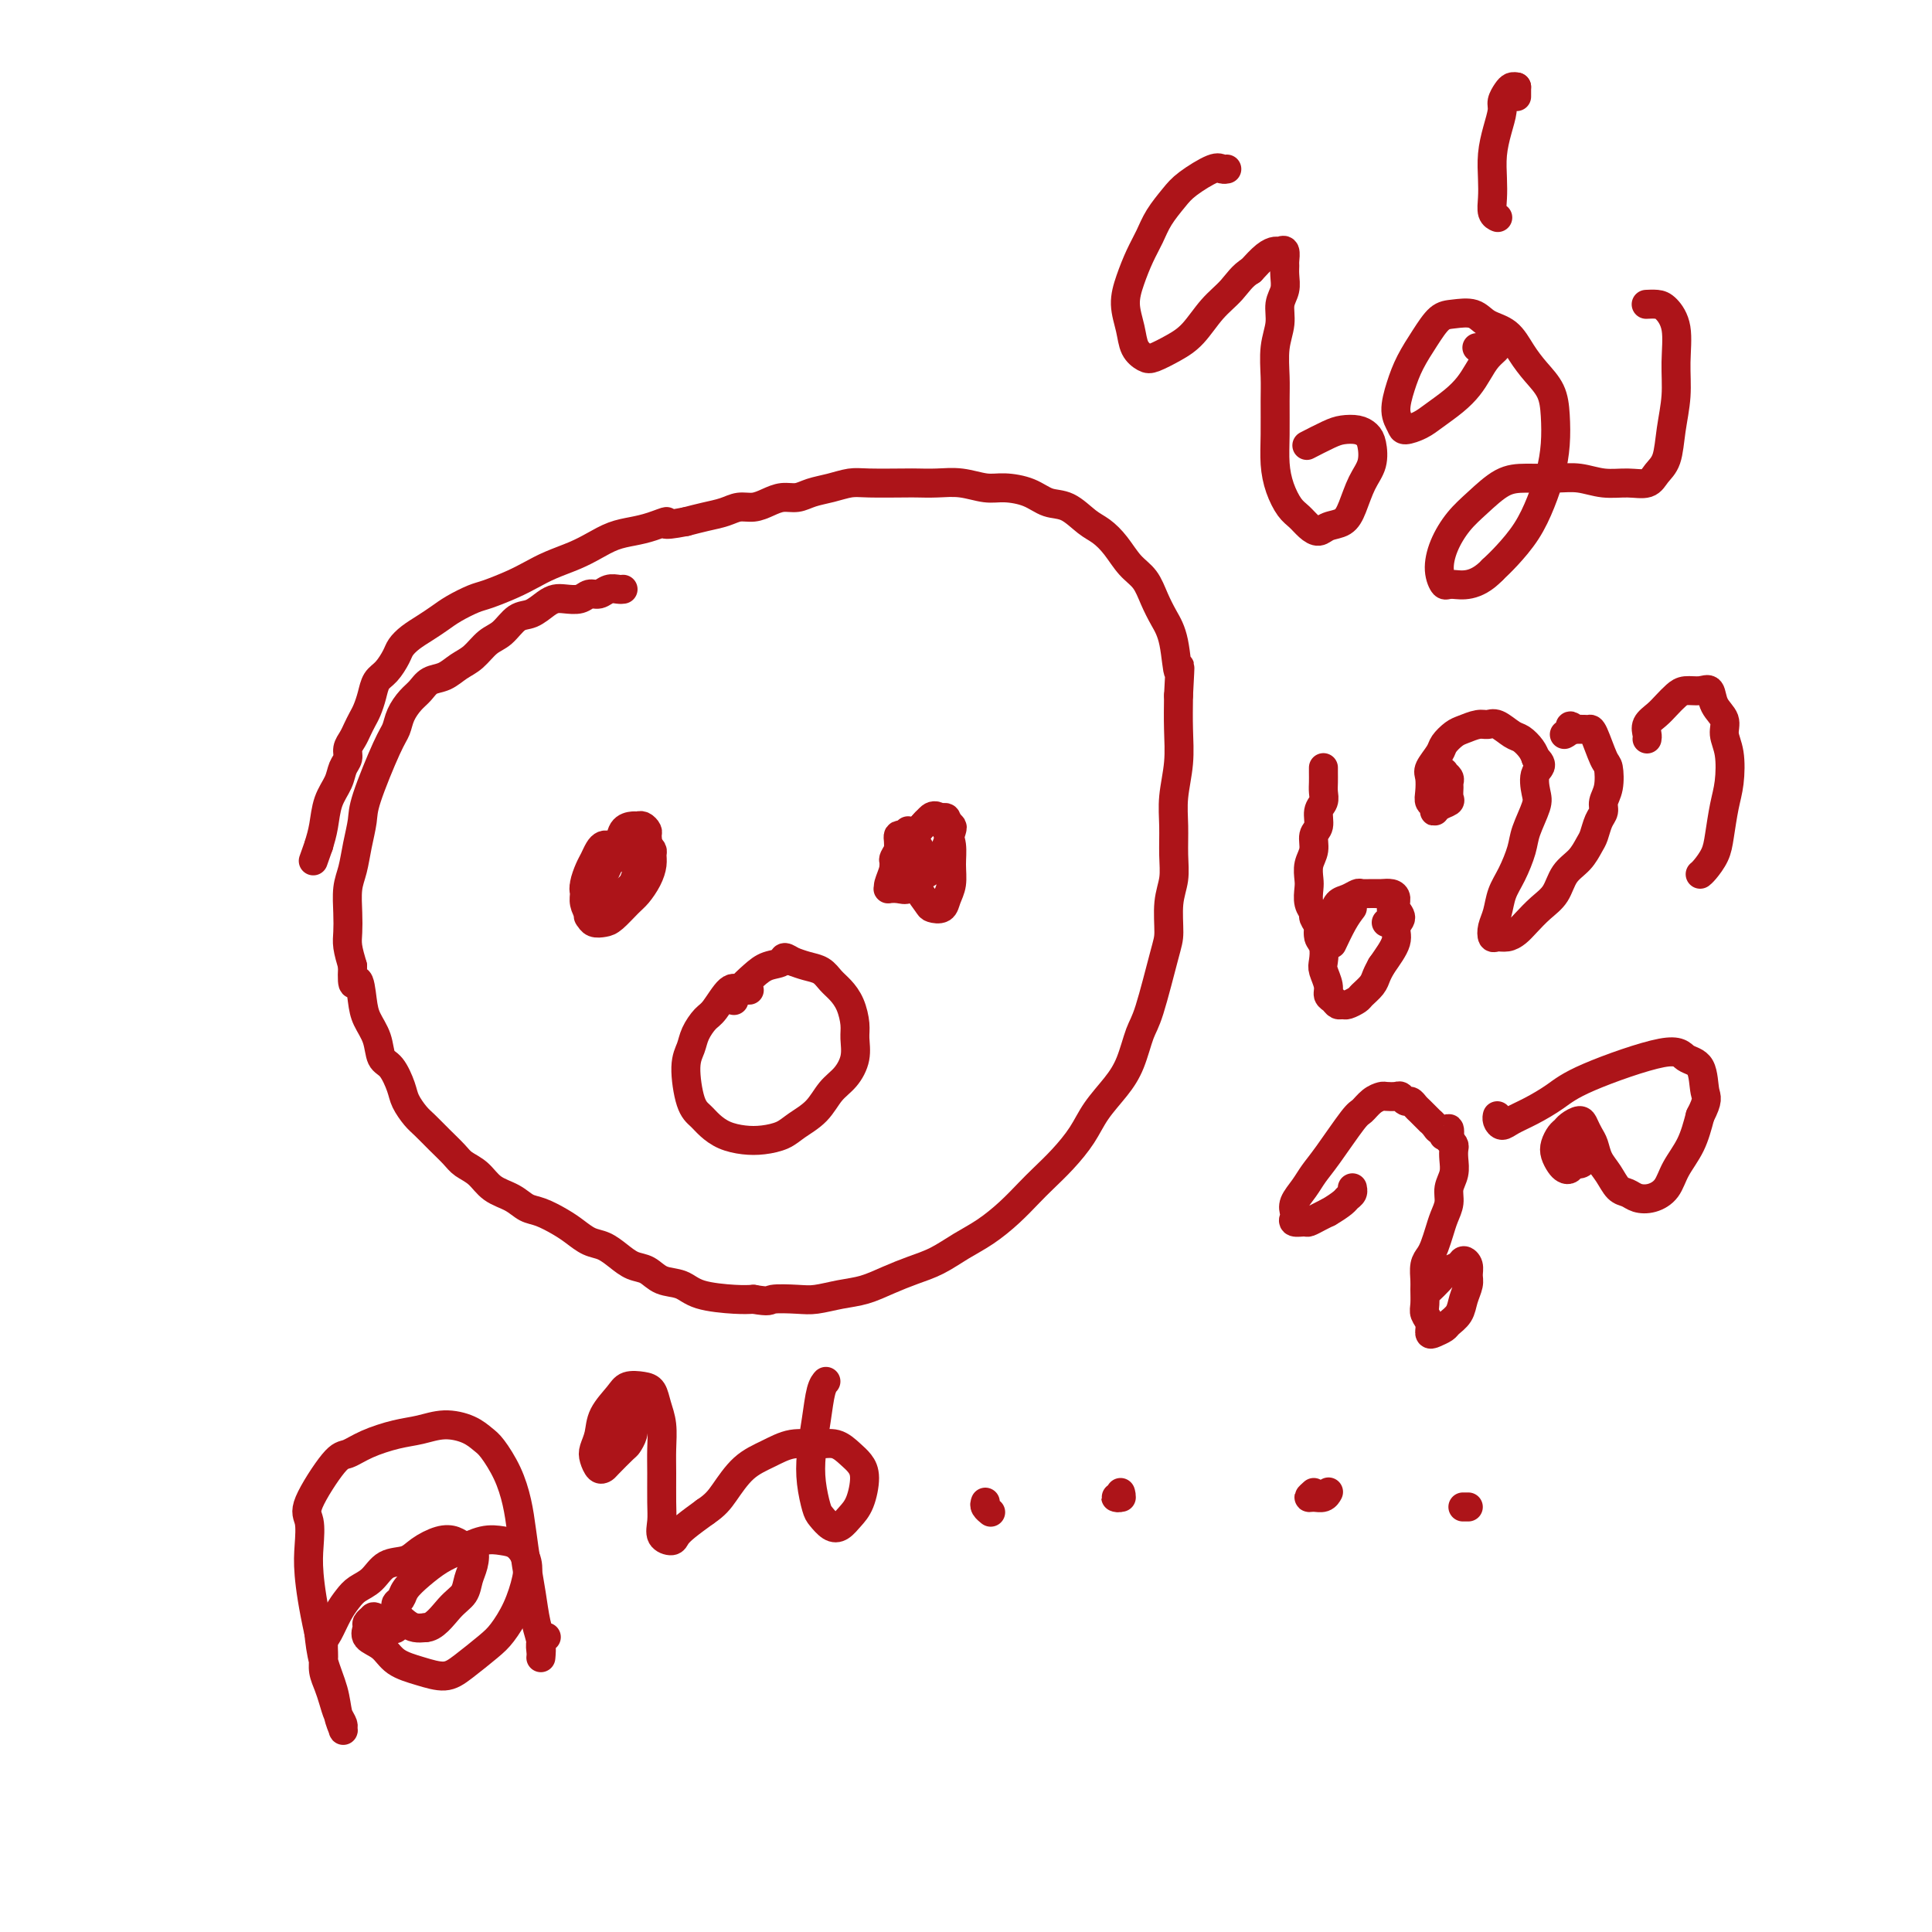<svg viewBox='0 0 400 400' version='1.1' xmlns='http://www.w3.org/2000/svg' xmlns:xlink='http://www.w3.org/1999/xlink'><g fill='none' stroke='#AD1419' stroke-width='6' stroke-linecap='round' stroke-linejoin='round'><path d='M129,122c-0.243,0.033 -0.487,0.065 -1,0c-0.513,-0.065 -1.296,-0.228 -2,0c-0.704,0.228 -1.329,0.845 -2,1c-0.671,0.155 -1.386,-0.153 -2,0c-0.614,0.153 -1.126,0.766 -2,1c-0.874,0.234 -2.110,0.088 -3,0c-0.890,-0.088 -1.435,-0.119 -2,0c-0.565,0.119 -1.151,0.387 -2,1c-0.849,0.613 -1.959,1.572 -3,2c-1.041,0.428 -2.011,0.327 -3,1c-0.989,0.673 -1.997,2.121 -3,3c-1.003,0.879 -2.002,1.190 -3,2c-0.998,0.810 -1.997,2.118 -3,3c-1.003,0.882 -2.012,1.338 -3,2c-0.988,0.662 -1.956,1.531 -3,2c-1.044,0.469 -2.163,0.538 -3,1c-0.837,0.462 -1.391,1.317 -2,2c-0.609,0.683 -1.274,1.194 -2,2c-0.726,0.806 -1.514,1.908 -2,3c-0.486,1.092 -0.669,2.174 -1,3c-0.331,0.826 -0.809,1.396 -2,4c-1.191,2.604 -3.093,7.241 -4,10c-0.907,2.759 -0.817,3.641 -1,5c-0.183,1.359 -0.637,3.196 -1,5c-0.363,1.804 -0.634,3.574 -1,5c-0.366,1.426 -0.827,2.509 -1,4c-0.173,1.491 -0.057,3.389 0,5c0.057,1.611 0.054,2.934 0,4c-0.054,1.066 -0.158,1.876 0,3c0.158,1.124 0.579,2.562 1,4'/><path d='M73,200c-0.290,5.903 0.485,3.161 1,3c0.515,-0.161 0.771,2.258 1,4c0.229,1.742 0.433,2.805 1,4c0.567,1.195 1.499,2.521 2,4c0.501,1.479 0.571,3.110 1,4c0.429,0.890 1.216,1.039 2,2c0.784,0.961 1.564,2.736 2,4c0.436,1.264 0.530,2.019 1,3c0.470,0.981 1.318,2.188 2,3c0.682,0.812 1.197,1.228 2,2c0.803,0.772 1.894,1.901 3,3c1.106,1.099 2.228,2.167 3,3c0.772,0.833 1.193,1.432 2,2c0.807,0.568 2.000,1.107 3,2c1.000,0.893 1.808,2.140 3,3c1.192,0.860 2.770,1.332 4,2c1.230,0.668 2.114,1.531 3,2c0.886,0.469 1.773,0.545 3,1c1.227,0.455 2.793,1.290 4,2c1.207,0.710 2.055,1.293 3,2c0.945,0.707 1.985,1.536 3,2c1.015,0.464 2.003,0.562 3,1c0.997,0.438 2.003,1.216 3,2c0.997,0.784 1.985,1.576 3,2c1.015,0.424 2.057,0.482 3,1c0.943,0.518 1.789,1.498 3,2c1.211,0.502 2.789,0.526 4,1c1.211,0.474 2.057,1.397 4,2c1.943,0.603 4.984,0.887 7,1c2.016,0.113 3.008,0.057 4,0'/><path d='M156,269c3.590,0.622 3.064,0.179 4,0c0.936,-0.179 3.334,-0.092 5,0c1.666,0.092 2.601,0.190 4,0c1.399,-0.190 3.262,-0.669 5,-1c1.738,-0.331 3.353,-0.515 5,-1c1.647,-0.485 3.328,-1.273 5,-2c1.672,-0.727 3.335,-1.394 5,-2c1.665,-0.606 3.331,-1.152 5,-2c1.669,-0.848 3.341,-1.997 5,-3c1.659,-1.003 3.304,-1.859 5,-3c1.696,-1.141 3.445,-2.565 5,-4c1.555,-1.435 2.918,-2.879 4,-4c1.082,-1.121 1.882,-1.920 3,-3c1.118,-1.080 2.554,-2.443 4,-4c1.446,-1.557 2.901,-3.309 4,-5c1.099,-1.691 1.840,-3.320 3,-5c1.160,-1.680 2.738,-3.413 4,-5c1.262,-1.587 2.209,-3.030 3,-5c0.791,-1.970 1.426,-4.466 2,-6c0.574,-1.534 1.086,-2.107 2,-5c0.914,-2.893 2.231,-8.106 3,-11c0.769,-2.894 0.991,-3.469 1,-5c0.009,-1.531 -0.195,-4.017 0,-6c0.195,-1.983 0.788,-3.463 1,-5c0.212,-1.537 0.043,-3.133 0,-5c-0.043,-1.867 0.041,-4.006 0,-6c-0.041,-1.994 -0.207,-3.844 0,-6c0.207,-2.156 0.786,-4.619 1,-7c0.214,-2.381 0.061,-4.680 0,-7c-0.061,-2.320 -0.031,-4.660 0,-7'/><path d='M244,144c0.499,-9.190 0.248,-5.165 0,-5c-0.248,0.165 -0.492,-3.529 -1,-6c-0.508,-2.471 -1.280,-3.718 -2,-5c-0.720,-1.282 -1.389,-2.598 -2,-4c-0.611,-1.402 -1.163,-2.888 -2,-4c-0.837,-1.112 -1.959,-1.850 -3,-3c-1.041,-1.150 -2.000,-2.713 -3,-4c-1.000,-1.287 -2.040,-2.299 -3,-3c-0.960,-0.701 -1.838,-1.092 -3,-2c-1.162,-0.908 -2.606,-2.333 -4,-3c-1.394,-0.667 -2.738,-0.575 -4,-1c-1.262,-0.425 -2.440,-1.368 -4,-2c-1.560,-0.632 -3.500,-0.954 -5,-1c-1.500,-0.046 -2.561,0.184 -4,0c-1.439,-0.184 -3.256,-0.781 -5,-1c-1.744,-0.219 -3.414,-0.059 -5,0c-1.586,0.059 -3.088,0.019 -4,0c-0.912,-0.019 -1.234,-0.016 -3,0c-1.766,0.016 -4.976,0.047 -7,0c-2.024,-0.047 -2.863,-0.171 -4,0c-1.137,0.171 -2.573,0.637 -4,1c-1.427,0.363 -2.847,0.623 -4,1c-1.153,0.377 -2.041,0.871 -3,1c-0.959,0.129 -1.988,-0.106 -3,0c-1.012,0.106 -2.006,0.553 -3,1c-0.994,0.447 -1.987,0.893 -3,1c-1.013,0.107 -2.045,-0.126 -3,0c-0.955,0.126 -1.834,0.611 -3,1c-1.166,0.389 -2.619,0.683 -4,1c-1.381,0.317 -2.691,0.659 -4,1'/><path d='M142,108c-6.035,1.191 -4.123,0.167 -4,0c0.123,-0.167 -1.543,0.521 -3,1c-1.457,0.479 -2.703,0.747 -4,1c-1.297,0.253 -2.643,0.491 -4,1c-1.357,0.509 -2.724,1.291 -4,2c-1.276,0.709 -2.460,1.346 -4,2c-1.540,0.654 -3.436,1.326 -5,2c-1.564,0.674 -2.796,1.349 -4,2c-1.204,0.651 -2.380,1.276 -4,2c-1.620,0.724 -3.683,1.545 -5,2c-1.317,0.455 -1.889,0.545 -3,1c-1.111,0.455 -2.760,1.277 -4,2c-1.240,0.723 -2.072,1.347 -3,2c-0.928,0.653 -1.953,1.334 -3,2c-1.047,0.666 -2.115,1.318 -3,2c-0.885,0.682 -1.585,1.393 -2,2c-0.415,0.607 -0.545,1.111 -1,2c-0.455,0.889 -1.235,2.163 -2,3c-0.765,0.837 -1.514,1.235 -2,2c-0.486,0.765 -0.707,1.896 -1,3c-0.293,1.104 -0.657,2.183 -1,3c-0.343,0.817 -0.665,1.374 -1,2c-0.335,0.626 -0.681,1.322 -1,2c-0.319,0.678 -0.609,1.339 -1,2c-0.391,0.661 -0.882,1.323 -1,2c-0.118,0.677 0.137,1.370 0,2c-0.137,0.630 -0.667,1.196 -1,2c-0.333,0.804 -0.471,1.844 -1,3c-0.529,1.156 -1.450,2.427 -2,4c-0.550,1.573 -0.729,3.450 -1,5c-0.271,1.550 -0.636,2.775 -1,4'/><path d='M66,175c-2.000,5.667 -1.000,2.833 0,0'/><path d='M128,175c-0.024,-0.000 -0.048,-0.001 0,0c0.048,0.001 0.168,0.002 0,0c-0.168,-0.002 -0.622,-0.008 -1,0c-0.378,0.008 -0.678,0.032 -1,0c-0.322,-0.032 -0.664,-0.118 -1,0c-0.336,0.118 -0.664,0.440 -1,1c-0.336,0.560 -0.679,1.357 -1,2c-0.321,0.643 -0.619,1.133 -1,2c-0.381,0.867 -0.845,2.112 -1,3c-0.155,0.888 0.000,1.419 0,2c-0.000,0.581 -0.156,1.210 0,2c0.156,0.790 0.622,1.740 1,2c0.378,0.260 0.667,-0.170 1,0c0.333,0.170 0.709,0.940 1,1c0.291,0.060 0.498,-0.591 1,-1c0.502,-0.409 1.300,-0.574 2,-1c0.700,-0.426 1.302,-1.111 2,-2c0.698,-0.889 1.493,-1.982 2,-3c0.507,-1.018 0.725,-1.960 1,-3c0.275,-1.040 0.607,-2.177 1,-3c0.393,-0.823 0.848,-1.331 1,-2c0.152,-0.669 0.000,-1.500 0,-2c-0.000,-0.500 0.151,-0.669 0,-1c-0.151,-0.331 -0.603,-0.825 -1,-1c-0.397,-0.175 -0.739,-0.033 -1,0c-0.261,0.033 -0.441,-0.045 -1,0c-0.559,0.045 -1.498,0.211 -2,1c-0.502,0.789 -0.568,2.201 -1,3c-0.432,0.799 -1.232,0.984 -2,2c-0.768,1.016 -1.505,2.862 -2,4c-0.495,1.138 -0.747,1.569 -1,2'/><path d='M123,183c-1.334,2.366 -0.169,2.280 0,3c0.169,0.720 -0.657,2.244 -1,3c-0.343,0.756 -0.201,0.743 0,1c0.201,0.257 0.462,0.786 1,1c0.538,0.214 1.352,0.115 2,0c0.648,-0.115 1.130,-0.247 2,-1c0.870,-0.753 2.128,-2.128 3,-3c0.872,-0.872 1.359,-1.242 2,-2c0.641,-0.758 1.437,-1.905 2,-3c0.563,-1.095 0.894,-2.139 1,-3c0.106,-0.861 -0.011,-1.539 0,-2c0.011,-0.461 0.151,-0.705 0,-1c-0.151,-0.295 -0.593,-0.641 -1,-1c-0.407,-0.359 -0.780,-0.731 -1,-1c-0.220,-0.269 -0.286,-0.434 -1,0c-0.714,0.434 -2.075,1.468 -3,2c-0.925,0.532 -1.414,0.563 -2,1c-0.586,0.437 -1.268,1.279 -2,2c-0.732,0.721 -1.515,1.320 -2,2c-0.485,0.680 -0.673,1.440 -1,2c-0.327,0.560 -0.793,0.920 -1,1c-0.207,0.080 -0.155,-0.121 0,0c0.155,0.121 0.413,0.565 1,1c0.587,0.435 1.504,0.860 2,1c0.496,0.140 0.571,-0.007 1,0c0.429,0.007 1.211,0.168 2,0c0.789,-0.168 1.584,-0.664 2,-1c0.416,-0.336 0.452,-0.513 1,-1c0.548,-0.487 1.609,-1.285 2,-2c0.391,-0.715 0.112,-1.347 0,-2c-0.112,-0.653 -0.056,-1.326 0,-2'/><path d='M132,178c0.886,-1.468 0.602,-1.138 0,-1c-0.602,0.138 -1.523,0.082 -2,0c-0.477,-0.082 -0.509,-0.192 -1,0c-0.491,0.192 -1.441,0.684 -2,1c-0.559,0.316 -0.728,0.455 -1,1c-0.272,0.545 -0.647,1.495 -1,2c-0.353,0.505 -0.683,0.566 -1,1c-0.317,0.434 -0.621,1.240 -1,2c-0.379,0.760 -0.833,1.474 -1,2c-0.167,0.526 -0.048,0.865 0,1c0.048,0.135 0.024,0.068 0,0'/><path d='M188,172c0.000,0.000 0.000,0.000 0,0c0.000,0.000 0.000,0.000 0,0c0.000,0.000 0.000,0.000 0,0'/><path d='M187,173c-0.087,0.578 -0.174,1.156 0,2c0.174,0.844 0.609,1.953 1,3c0.391,1.047 0.739,2.033 1,3c0.261,0.967 0.437,1.914 1,3c0.563,1.086 1.514,2.311 2,3c0.486,0.689 0.508,0.842 1,1c0.492,0.158 1.453,0.321 2,0c0.547,-0.321 0.679,-1.125 1,-2c0.321,-0.875 0.829,-1.821 1,-3c0.171,-1.179 0.004,-2.593 0,-4c-0.004,-1.407 0.153,-2.808 0,-4c-0.153,-1.192 -0.618,-2.174 -1,-3c-0.382,-0.826 -0.681,-1.497 -1,-2c-0.319,-0.503 -0.659,-0.838 -1,-1c-0.341,-0.162 -0.684,-0.152 -1,0c-0.316,0.152 -0.606,0.447 -2,2c-1.394,1.553 -3.892,4.364 -5,6c-1.108,1.636 -0.827,2.098 -1,3c-0.173,0.902 -0.800,2.243 -1,3c-0.200,0.757 0.028,0.929 0,1c-0.028,0.071 -0.313,0.042 0,0c0.313,-0.042 1.225,-0.098 2,0c0.775,0.098 1.412,0.351 2,0c0.588,-0.351 1.128,-1.306 2,-2c0.872,-0.694 2.077,-1.128 3,-2c0.923,-0.872 1.565,-2.184 2,-3c0.435,-0.816 0.663,-1.136 1,-2c0.337,-0.864 0.783,-2.271 1,-3c0.217,-0.729 0.205,-0.780 0,-1c-0.205,-0.220 -0.602,-0.610 -1,-1'/><path d='M196,170c0.112,-1.521 -1.107,-0.325 -2,0c-0.893,0.325 -1.459,-0.221 -2,0c-0.541,0.221 -1.056,1.211 -2,2c-0.944,0.789 -2.317,1.378 -3,2c-0.683,0.622 -0.678,1.277 -1,2c-0.322,0.723 -0.973,1.514 -1,2c-0.027,0.486 0.570,0.667 1,1c0.430,0.333 0.693,0.819 1,1c0.307,0.181 0.657,0.057 1,0c0.343,-0.057 0.677,-0.046 1,0c0.323,0.046 0.635,0.129 1,0c0.365,-0.129 0.785,-0.469 1,-1c0.215,-0.531 0.226,-1.253 0,-2c-0.226,-0.747 -0.687,-1.518 -1,-2c-0.313,-0.482 -0.476,-0.673 -1,-1c-0.524,-0.327 -1.409,-0.790 -2,-1c-0.591,-0.210 -0.887,-0.169 -1,0c-0.113,0.169 -0.042,0.465 0,1c0.042,0.535 0.053,1.310 0,2c-0.053,0.690 -0.172,1.295 0,2c0.172,0.705 0.635,1.509 1,2c0.365,0.491 0.634,0.667 1,1c0.366,0.333 0.830,0.821 1,1c0.170,0.179 0.046,0.048 0,0c-0.046,-0.048 -0.013,-0.014 0,0c0.013,0.014 0.007,0.007 0,0'/><path d='M155,205c0.119,-0.002 0.237,-0.004 0,0c-0.237,0.004 -0.830,0.015 -1,0c-0.170,-0.015 0.082,-0.055 0,0c-0.082,0.055 -0.498,0.206 -1,0c-0.502,-0.206 -1.090,-0.768 -2,0c-0.910,0.768 -2.143,2.866 -3,4c-0.857,1.134 -1.338,1.305 -2,2c-0.662,0.695 -1.506,1.915 -2,3c-0.494,1.085 -0.639,2.034 -1,3c-0.361,0.966 -0.940,1.950 -1,4c-0.060,2.050 0.399,5.166 1,7c0.601,1.834 1.346,2.387 2,3c0.654,0.613 1.218,1.286 2,2c0.782,0.714 1.783,1.468 3,2c1.217,0.532 2.650,0.842 4,1c1.350,0.158 2.615,0.163 4,0c1.385,-0.163 2.888,-0.493 4,-1c1.112,-0.507 1.833,-1.191 3,-2c1.167,-0.809 2.782,-1.743 4,-3c1.218,-1.257 2.040,-2.839 3,-4c0.960,-1.161 2.059,-1.903 3,-3c0.941,-1.097 1.724,-2.549 2,-4c0.276,-1.451 0.043,-2.902 0,-4c-0.043,-1.098 0.102,-1.842 0,-3c-0.102,-1.158 -0.453,-2.730 -1,-4c-0.547,-1.270 -1.290,-2.238 -2,-3c-0.710,-0.762 -1.386,-1.318 -2,-2c-0.614,-0.682 -1.165,-1.491 -2,-2c-0.835,-0.509 -1.953,-0.717 -3,-1c-1.047,-0.283 -2.024,-0.642 -3,-1'/><path d='M164,199c-2.164,-1.431 -1.575,-0.509 -2,0c-0.425,0.509 -1.865,0.606 -3,1c-1.135,0.394 -1.964,1.085 -3,2c-1.036,0.915 -2.279,2.054 -3,3c-0.721,0.946 -0.920,1.699 -1,2c-0.080,0.301 -0.040,0.151 0,0'/><path d='M271,92c-0.383,0.198 -0.765,0.395 0,0c0.765,-0.395 2.678,-1.384 4,-2c1.322,-0.616 2.055,-0.861 3,-1c0.945,-0.139 2.104,-0.174 3,0c0.896,0.174 1.530,0.556 2,1c0.470,0.444 0.776,0.949 1,2c0.224,1.051 0.366,2.648 0,4c-0.366,1.352 -1.239,2.458 -2,4c-0.761,1.542 -1.411,3.522 -2,5c-0.589,1.478 -1.116,2.456 -2,3c-0.884,0.544 -2.123,0.653 -3,1c-0.877,0.347 -1.390,0.933 -2,1c-0.610,0.067 -1.316,-0.385 -2,-1c-0.684,-0.615 -1.346,-1.393 -2,-2c-0.654,-0.607 -1.300,-1.043 -2,-2c-0.700,-0.957 -1.455,-2.435 -2,-4c-0.545,-1.565 -0.879,-3.219 -1,-5c-0.121,-1.781 -0.028,-3.690 0,-6c0.028,-2.310 -0.007,-5.020 0,-7c0.007,-1.980 0.058,-3.229 0,-5c-0.058,-1.771 -0.226,-4.063 0,-6c0.226,-1.937 0.845,-3.517 1,-5c0.155,-1.483 -0.155,-2.868 0,-4c0.155,-1.132 0.774,-2.010 1,-3c0.226,-0.990 0.057,-2.094 0,-3c-0.057,-0.906 -0.004,-1.616 0,-2c0.004,-0.384 -0.043,-0.441 0,-1c0.043,-0.559 0.174,-1.619 0,-2c-0.174,-0.381 -0.655,-0.081 -1,0c-0.345,0.081 -0.554,-0.055 -1,0c-0.446,0.055 -1.127,0.301 -2,1c-0.873,0.699 -1.936,1.849 -3,3'/><path d='M259,56c-1.798,1.043 -2.793,2.651 -4,4c-1.207,1.349 -2.627,2.440 -4,4c-1.373,1.560 -2.700,3.590 -4,5c-1.300,1.410 -2.571,2.199 -4,3c-1.429,0.801 -3.014,1.615 -4,2c-0.986,0.385 -1.372,0.341 -2,0c-0.628,-0.341 -1.497,-0.979 -2,-2c-0.503,-1.021 -0.640,-2.425 -1,-4c-0.360,-1.575 -0.943,-3.320 -1,-5c-0.057,-1.680 0.411,-3.297 1,-5c0.589,-1.703 1.299,-3.494 2,-5c0.701,-1.506 1.392,-2.726 2,-4c0.608,-1.274 1.132,-2.600 2,-4c0.868,-1.400 2.079,-2.872 3,-4c0.921,-1.128 1.554,-1.910 3,-3c1.446,-1.090 3.707,-2.488 5,-3c1.293,-0.512 1.617,-0.138 2,0c0.383,0.138 0.824,0.039 1,0c0.176,-0.039 0.088,-0.020 0,0'/><path d='M306,72c-0.203,-0.029 -0.407,-0.058 0,0c0.407,0.058 1.424,0.203 2,0c0.576,-0.203 0.712,-0.753 1,-1c0.288,-0.247 0.727,-0.190 1,0c0.273,0.190 0.381,0.515 0,1c-0.381,0.485 -1.249,1.131 -2,2c-0.751,0.869 -1.383,1.962 -2,3c-0.617,1.038 -1.220,2.019 -2,3c-0.780,0.981 -1.739,1.960 -3,3c-1.261,1.040 -2.826,2.142 -4,3c-1.174,0.858 -1.958,1.473 -3,2c-1.042,0.527 -2.341,0.967 -3,1c-0.659,0.033 -0.679,-0.342 -1,-1c-0.321,-0.658 -0.942,-1.598 -1,-3c-0.058,-1.402 0.447,-3.265 1,-5c0.553,-1.735 1.152,-3.342 2,-5c0.848,-1.658 1.944,-3.366 3,-5c1.056,-1.634 2.071,-3.194 3,-4c0.929,-0.806 1.771,-0.859 3,-1c1.229,-0.141 2.846,-0.369 4,0c1.154,0.369 1.847,1.336 3,2c1.153,0.664 2.768,1.025 4,2c1.232,0.975 2.082,2.562 3,4c0.918,1.438 1.904,2.725 3,4c1.096,1.275 2.302,2.538 3,4c0.698,1.462 0.887,3.124 1,5c0.113,1.876 0.151,3.965 0,6c-0.151,2.035 -0.491,4.015 -1,6c-0.509,1.985 -1.188,3.975 -2,6c-0.812,2.025 -1.757,4.084 -3,6c-1.243,1.916 -2.784,3.690 -4,5c-1.216,1.310 -2.108,2.155 -3,3'/><path d='M309,118c-3.565,3.742 -6.478,3.096 -8,3c-1.522,-0.096 -1.655,0.359 -2,0c-0.345,-0.359 -0.904,-1.532 -1,-3c-0.096,-1.468 0.272,-3.231 1,-5c0.728,-1.769 1.818,-3.546 3,-5c1.182,-1.454 2.457,-2.587 4,-4c1.543,-1.413 3.353,-3.107 5,-4c1.647,-0.893 3.132,-0.986 5,-1c1.868,-0.014 4.118,0.050 6,0c1.882,-0.050 3.396,-0.215 5,0c1.604,0.215 3.298,0.811 5,1c1.702,0.189 3.411,-0.029 5,0c1.589,0.029 3.057,0.306 4,0c0.943,-0.306 1.363,-1.195 2,-2c0.637,-0.805 1.493,-1.527 2,-3c0.507,-1.473 0.666,-3.697 1,-6c0.334,-2.303 0.844,-4.684 1,-7c0.156,-2.316 -0.043,-4.568 0,-7c0.043,-2.432 0.326,-5.044 0,-7c-0.326,-1.956 -1.263,-3.256 -2,-4c-0.737,-0.744 -1.275,-0.931 -2,-1c-0.725,-0.069 -1.636,-0.020 -2,0c-0.364,0.020 -0.182,0.010 0,0'/><path d='M314,20c0.000,-0.452 0.000,-0.905 0,-1c0.000,-0.095 0.000,0.167 0,0c0.000,-0.167 0.000,-0.762 0,-1c0.000,-0.238 0.000,-0.119 0,0'/><path d='M314,18c-0.341,-0.062 -0.683,-0.125 -1,0c-0.317,0.125 -0.611,0.437 -1,1c-0.389,0.563 -0.875,1.378 -1,2c-0.125,0.622 0.110,1.051 0,2c-0.110,0.949 -0.566,2.419 -1,4c-0.434,1.581 -0.844,3.275 -1,5c-0.156,1.725 -0.056,3.481 0,5c0.056,1.519 0.067,2.799 0,4c-0.067,1.201 -0.214,2.322 0,3c0.214,0.678 0.788,0.913 1,1c0.212,0.087 0.060,0.025 0,0c-0.060,-0.025 -0.030,-0.012 0,0'/><path d='M287,191c0.422,-0.089 0.844,-0.178 1,-1c0.156,-0.822 0.044,-2.378 0,-3c-0.044,-0.622 -0.022,-0.311 0,0'/><path d='M280,188c-0.622,0.822 -1.244,1.644 -2,3c-0.756,1.356 -1.644,3.244 -2,4c-0.356,0.756 -0.178,0.378 0,0'/><path d='M274,159c0.001,-0.065 0.001,-0.130 0,0c-0.001,0.130 -0.004,0.457 0,1c0.004,0.543 0.016,1.304 0,2c-0.016,0.696 -0.061,1.326 0,2c0.061,0.674 0.228,1.391 0,2c-0.228,0.609 -0.849,1.110 -1,2c-0.151,0.890 0.170,2.168 0,3c-0.170,0.832 -0.830,1.219 -1,2c-0.170,0.781 0.149,1.956 0,3c-0.149,1.044 -0.768,1.957 -1,3c-0.232,1.043 -0.077,2.215 0,3c0.077,0.785 0.077,1.183 0,2c-0.077,0.817 -0.232,2.053 0,3c0.232,0.947 0.850,1.603 1,2c0.150,0.397 -0.170,0.533 0,1c0.170,0.467 0.829,1.265 1,2c0.171,0.735 -0.146,1.408 0,2c0.146,0.592 0.756,1.104 1,2c0.244,0.896 0.121,2.176 0,3c-0.121,0.824 -0.240,1.191 0,2c0.240,0.809 0.838,2.059 1,3c0.162,0.941 -0.112,1.574 0,2c0.112,0.426 0.612,0.647 1,1c0.388,0.353 0.666,0.839 1,1c0.334,0.161 0.723,-0.001 1,0c0.277,0.001 0.441,0.166 1,0c0.559,-0.166 1.512,-0.663 2,-1c0.488,-0.337 0.512,-0.513 1,-1c0.488,-0.487 1.439,-1.285 2,-2c0.561,-0.715 0.732,-1.347 1,-2c0.268,-0.653 0.634,-1.326 1,-2'/><path d='M286,200c1.319,-1.904 2.617,-3.666 3,-5c0.383,-1.334 -0.148,-2.242 0,-3c0.148,-0.758 0.976,-1.366 1,-2c0.024,-0.634 -0.756,-1.294 -1,-2c-0.244,-0.706 0.047,-1.457 0,-2c-0.047,-0.543 -0.431,-0.878 -1,-1c-0.569,-0.122 -1.321,-0.029 -2,0c-0.679,0.029 -1.285,-0.004 -2,0c-0.715,0.004 -1.539,0.047 -2,0c-0.461,-0.047 -0.557,-0.182 -1,0c-0.443,0.182 -1.232,0.682 -2,1c-0.768,0.318 -1.516,0.453 -2,1c-0.484,0.547 -0.704,1.506 -1,2c-0.296,0.494 -0.668,0.525 -1,1c-0.332,0.475 -0.625,1.395 -1,2c-0.375,0.605 -0.832,0.894 -1,1c-0.168,0.106 -0.045,0.029 0,0c0.045,-0.029 0.013,-0.008 0,0c-0.013,0.008 -0.006,0.004 0,0'/><path d='M298,164c0.115,-0.014 0.230,-0.027 0,0c-0.230,0.027 -0.804,0.095 -1,0c-0.196,-0.095 -0.015,-0.352 0,-1c0.015,-0.648 -0.136,-1.687 0,-2c0.136,-0.313 0.558,0.102 1,0c0.442,-0.102 0.903,-0.719 1,-1c0.097,-0.281 -0.171,-0.226 0,0c0.171,0.226 0.780,0.624 1,1c0.220,0.376 0.053,0.730 0,1c-0.053,0.270 0.010,0.455 0,1c-0.010,0.545 -0.093,1.449 0,2c0.093,0.551 0.361,0.748 0,1c-0.361,0.252 -1.351,0.560 -2,1c-0.649,0.440 -0.958,1.012 -1,1c-0.042,-0.012 0.183,-0.607 0,-1c-0.183,-0.393 -0.774,-0.584 -1,-1c-0.226,-0.416 -0.087,-1.056 0,-2c0.087,-0.944 0.120,-2.193 0,-3c-0.120,-0.807 -0.395,-1.171 0,-2c0.395,-0.829 1.460,-2.121 2,-3c0.540,-0.879 0.553,-1.345 1,-2c0.447,-0.655 1.326,-1.498 2,-2c0.674,-0.502 1.143,-0.664 2,-1c0.857,-0.336 2.102,-0.848 3,-1c0.898,-0.152 1.449,0.056 2,0c0.551,-0.056 1.104,-0.377 2,0c0.896,0.377 2.137,1.452 3,2c0.863,0.548 1.348,0.571 2,1c0.652,0.429 1.472,1.266 2,2c0.528,0.734 0.764,1.367 1,2'/><path d='M318,157c1.864,1.550 0.525,1.925 0,3c-0.525,1.075 -0.238,2.850 0,4c0.238,1.150 0.425,1.675 0,3c-0.425,1.325 -1.462,3.450 -2,5c-0.538,1.550 -0.579,2.526 -1,4c-0.421,1.474 -1.224,3.446 -2,5c-0.776,1.554 -1.526,2.689 -2,4c-0.474,1.311 -0.671,2.797 -1,4c-0.329,1.203 -0.790,2.124 -1,3c-0.210,0.876 -0.170,1.708 0,2c0.170,0.292 0.471,0.045 1,0c0.529,-0.045 1.286,0.113 2,0c0.714,-0.113 1.383,-0.498 2,-1c0.617,-0.502 1.180,-1.120 2,-2c0.820,-0.880 1.897,-2.021 3,-3c1.103,-0.979 2.232,-1.794 3,-3c0.768,-1.206 1.175,-2.802 2,-4c0.825,-1.198 2.067,-1.998 3,-3c0.933,-1.002 1.555,-2.207 2,-3c0.445,-0.793 0.711,-1.172 1,-2c0.289,-0.828 0.600,-2.103 1,-3c0.400,-0.897 0.890,-1.416 1,-2c0.110,-0.584 -0.159,-1.232 0,-2c0.159,-0.768 0.747,-1.656 1,-3c0.253,-1.344 0.171,-3.145 0,-4c-0.171,-0.855 -0.430,-0.765 -1,-2c-0.570,-1.235 -1.452,-3.795 -2,-5c-0.548,-1.205 -0.763,-1.055 -1,-1c-0.237,0.055 -0.496,0.016 -1,0c-0.504,-0.016 -1.252,-0.008 -2,0'/><path d='M326,151c-1.250,-1.298 -0.875,-0.542 -1,0c-0.125,0.542 -0.750,0.869 -1,1c-0.250,0.131 -0.125,0.065 0,0'/><path d='M341,153c0.048,-0.244 0.096,-0.489 0,-1c-0.096,-0.511 -0.336,-1.290 0,-2c0.336,-0.710 1.248,-1.353 2,-2c0.752,-0.647 1.343,-1.300 2,-2c0.657,-0.700 1.379,-1.447 2,-2c0.621,-0.553 1.141,-0.914 2,-1c0.859,-0.086 2.057,0.101 3,0c0.943,-0.101 1.629,-0.490 2,0c0.371,0.490 0.426,1.859 1,3c0.574,1.141 1.668,2.053 2,3c0.332,0.947 -0.096,1.930 0,3c0.096,1.070 0.717,2.229 1,4c0.283,1.771 0.227,4.155 0,6c-0.227,1.845 -0.625,3.149 -1,5c-0.375,1.851 -0.728,4.247 -1,6c-0.272,1.753 -0.465,2.862 -1,4c-0.535,1.138 -1.413,2.307 -2,3c-0.587,0.693 -0.882,0.912 -1,1c-0.118,0.088 -0.059,0.044 0,0'/><path d='M296,267c-0.180,0.171 -0.361,0.343 0,0c0.361,-0.343 1.263,-1.200 2,-2c0.737,-0.800 1.307,-1.543 2,-2c0.693,-0.457 1.507,-0.629 2,-1c0.493,-0.371 0.665,-0.942 1,-1c0.335,-0.058 0.834,0.397 1,1c0.166,0.603 -0.001,1.356 0,2c0.001,0.644 0.170,1.181 0,2c-0.170,0.819 -0.679,1.922 -1,3c-0.321,1.078 -0.454,2.133 -1,3c-0.546,0.867 -1.504,1.547 -2,2c-0.496,0.453 -0.529,0.679 -1,1c-0.471,0.321 -1.380,0.736 -2,1c-0.620,0.264 -0.951,0.376 -1,0c-0.049,-0.376 0.183,-1.240 0,-2c-0.183,-0.760 -0.782,-1.415 -1,-2c-0.218,-0.585 -0.055,-1.102 0,-2c0.055,-0.898 0.004,-2.179 0,-3c-0.004,-0.821 0.041,-1.181 0,-2c-0.041,-0.819 -0.166,-2.095 0,-3c0.166,-0.905 0.623,-1.439 1,-2c0.377,-0.561 0.674,-1.150 1,-2c0.326,-0.850 0.679,-1.960 1,-3c0.321,-1.040 0.608,-2.011 1,-3c0.392,-0.989 0.890,-1.995 1,-3c0.110,-1.005 -0.166,-2.010 0,-3c0.166,-0.990 0.774,-1.967 1,-3c0.226,-1.033 0.071,-2.122 0,-3c-0.071,-0.878 -0.058,-1.544 0,-2c0.058,-0.456 0.159,-0.702 0,-1c-0.159,-0.298 -0.580,-0.649 -1,-1'/><path d='M300,236c0.534,-4.185 -0.632,-1.647 -1,-1c-0.368,0.647 0.060,-0.596 0,-1c-0.060,-0.404 -0.609,0.031 -1,0c-0.391,-0.031 -0.626,-0.529 -1,-1c-0.374,-0.471 -0.888,-0.914 -1,-1c-0.112,-0.086 0.177,0.184 0,0c-0.177,-0.184 -0.821,-0.824 -1,-1c-0.179,-0.176 0.107,0.112 0,0c-0.107,-0.112 -0.606,-0.622 -1,-1c-0.394,-0.378 -0.682,-0.623 -1,-1c-0.318,-0.377 -0.667,-0.885 -1,-1c-0.333,-0.115 -0.652,0.165 -1,0c-0.348,-0.165 -0.726,-0.774 -1,-1c-0.274,-0.226 -0.444,-0.067 -1,0c-0.556,0.067 -1.497,0.044 -2,0c-0.503,-0.044 -0.568,-0.108 -1,0c-0.432,0.108 -1.232,0.388 -2,1c-0.768,0.612 -1.504,1.556 -2,2c-0.496,0.444 -0.753,0.387 -2,2c-1.247,1.613 -3.483,4.894 -5,7c-1.517,2.106 -2.315,3.036 -3,4c-0.685,0.964 -1.257,1.961 -2,3c-0.743,1.039 -1.656,2.121 -2,3c-0.344,0.879 -0.118,1.557 0,2c0.118,0.443 0.129,0.652 0,1c-0.129,0.348 -0.396,0.836 0,1c0.396,0.164 1.457,0.003 2,0c0.543,-0.003 0.569,0.153 1,0c0.431,-0.153 1.266,-0.615 2,-1c0.734,-0.385 1.367,-0.692 2,-1'/><path d='M275,251c1.254,-0.714 2.389,-1.497 3,-2c0.611,-0.503 0.700,-0.724 1,-1c0.300,-0.276 0.813,-0.606 1,-1c0.187,-0.394 0.050,-0.851 0,-1c-0.050,-0.149 -0.013,0.012 0,0c0.013,-0.012 0.004,-0.195 0,0c-0.004,0.195 -0.001,0.770 0,1c0.001,0.230 0.001,0.115 0,0'/><path d='M324,241c-0.089,-0.329 -0.178,-0.658 0,-1c0.178,-0.342 0.622,-0.696 1,-1c0.378,-0.304 0.691,-0.558 1,-1c0.309,-0.442 0.616,-1.071 1,-1c0.384,0.071 0.846,0.841 1,1c0.154,0.159 -0.000,-0.294 0,0c0.000,0.294 0.155,1.333 0,2c-0.155,0.667 -0.619,0.961 -1,1c-0.381,0.039 -0.680,-0.178 -1,0c-0.320,0.178 -0.661,0.750 -1,1c-0.339,0.250 -0.676,0.180 -1,0c-0.324,-0.180 -0.633,-0.468 -1,-1c-0.367,-0.532 -0.790,-1.308 -1,-2c-0.210,-0.692 -0.207,-1.300 0,-2c0.207,-0.700 0.619,-1.492 1,-2c0.381,-0.508 0.732,-0.733 1,-1c0.268,-0.267 0.453,-0.578 1,-1c0.547,-0.422 1.455,-0.955 2,-1c0.545,-0.045 0.726,0.399 1,1c0.274,0.601 0.640,1.359 1,2c0.360,0.641 0.716,1.166 1,2c0.284,0.834 0.498,1.978 1,3c0.502,1.022 1.292,1.921 2,3c0.708,1.079 1.334,2.337 2,3c0.666,0.663 1.371,0.730 2,1c0.629,0.270 1.183,0.741 2,1c0.817,0.259 1.896,0.304 3,0c1.104,-0.304 2.234,-0.958 3,-2c0.766,-1.042 1.168,-2.473 2,-4c0.832,-1.527 2.095,-3.151 3,-5c0.905,-1.849 1.453,-3.925 2,-6'/><path d='M352,231c1.792,-3.482 1.270,-3.688 1,-5c-0.270,-1.312 -0.290,-3.730 -1,-5c-0.710,-1.270 -2.111,-1.392 -3,-2c-0.889,-0.608 -1.267,-1.701 -5,-1c-3.733,0.701 -10.821,3.198 -15,5c-4.179,1.802 -5.449,2.911 -7,4c-1.551,1.089 -3.382,2.159 -5,3c-1.618,0.841 -3.022,1.455 -4,2c-0.978,0.545 -1.530,1.022 -2,1c-0.470,-0.022 -0.857,-0.545 -1,-1c-0.143,-0.455 -0.041,-0.844 0,-1c0.041,-0.156 0.020,-0.078 0,0'/><path d='M82,337c-0.105,0.220 -0.209,0.439 -1,0c-0.791,-0.439 -2.267,-1.537 -3,-2c-0.733,-0.463 -0.723,-0.291 -1,0c-0.277,0.291 -0.841,0.700 -1,1c-0.159,0.300 0.087,0.489 0,1c-0.087,0.511 -0.509,1.343 0,2c0.509,0.657 1.947,1.139 3,2c1.053,0.861 1.721,2.102 3,3c1.279,0.898 3.171,1.452 5,2c1.829,0.548 3.596,1.090 5,1c1.404,-0.090 2.446,-0.810 4,-2c1.554,-1.190 3.619,-2.849 5,-4c1.381,-1.151 2.078,-1.793 3,-3c0.922,-1.207 2.071,-2.978 3,-5c0.929,-2.022 1.639,-4.295 2,-6c0.361,-1.705 0.372,-2.843 0,-4c-0.372,-1.157 -1.127,-2.333 -2,-3c-0.873,-0.667 -1.864,-0.825 -3,-1c-1.136,-0.175 -2.416,-0.367 -4,0c-1.584,0.367 -3.471,1.292 -5,2c-1.529,0.708 -2.701,1.198 -4,2c-1.299,0.802 -2.726,1.917 -4,3c-1.274,1.083 -2.396,2.135 -3,3c-0.604,0.865 -0.692,1.545 -1,2c-0.308,0.455 -0.837,0.686 -1,1c-0.163,0.314 0.039,0.711 0,1c-0.039,0.289 -0.320,0.469 0,1c0.320,0.531 1.240,1.412 2,2c0.760,0.588 1.360,0.882 2,1c0.640,0.118 1.320,0.059 2,0'/><path d='M88,337c1.891,0.011 3.619,-2.463 5,-4c1.381,-1.537 2.417,-2.138 3,-3c0.583,-0.862 0.715,-1.986 1,-3c0.285,-1.014 0.724,-1.919 1,-3c0.276,-1.081 0.391,-2.336 0,-3c-0.391,-0.664 -1.286,-0.735 -2,-1c-0.714,-0.265 -1.248,-0.725 -2,-1c-0.752,-0.275 -1.723,-0.365 -3,0c-1.277,0.365 -2.860,1.186 -4,2c-1.140,0.814 -1.839,1.621 -3,2c-1.161,0.379 -2.786,0.330 -4,1c-1.214,0.670 -2.016,2.060 -3,3c-0.984,0.940 -2.148,1.430 -3,2c-0.852,0.570 -1.391,1.219 -2,2c-0.609,0.781 -1.288,1.693 -2,3c-0.712,1.307 -1.456,3.011 -2,4c-0.544,0.989 -0.889,1.265 -1,2c-0.111,0.735 0.011,1.930 0,3c-0.011,1.070 -0.157,2.017 0,3c0.157,0.983 0.616,2.004 1,3c0.384,0.996 0.692,1.968 1,3c0.308,1.032 0.615,2.125 1,3c0.385,0.875 0.847,1.530 1,2c0.153,0.470 -0.004,0.753 0,1c0.004,0.247 0.170,0.459 0,0c-0.170,-0.459 -0.674,-1.587 -1,-3c-0.326,-1.413 -0.472,-3.111 -1,-5c-0.528,-1.889 -1.436,-3.968 -2,-6c-0.564,-2.032 -0.782,-4.016 -1,-6'/><path d='M66,338c-1.221,-5.521 -1.775,-9.322 -2,-12c-0.225,-2.678 -0.122,-4.233 0,-6c0.122,-1.767 0.263,-3.747 0,-5c-0.263,-1.253 -0.931,-1.778 0,-4c0.931,-2.222 3.462,-6.139 5,-8c1.538,-1.861 2.083,-1.666 3,-2c0.917,-0.334 2.206,-1.198 4,-2c1.794,-0.802 4.095,-1.543 6,-2c1.905,-0.457 3.416,-0.630 5,-1c1.584,-0.370 3.243,-0.936 5,-1c1.757,-0.064 3.612,0.376 5,1c1.388,0.624 2.308,1.434 3,2c0.692,0.566 1.155,0.888 2,2c0.845,1.112 2.072,3.016 3,5c0.928,1.984 1.558,4.050 2,6c0.442,1.950 0.697,3.785 1,6c0.303,2.215 0.656,4.811 1,7c0.344,2.189 0.681,3.970 1,6c0.319,2.030 0.621,4.310 1,6c0.379,1.690 0.834,2.791 1,4c0.166,1.209 0.044,2.528 0,3c-0.044,0.472 -0.008,0.098 0,0c0.008,-0.098 -0.012,0.079 0,0c0.012,-0.079 0.055,-0.413 0,-1c-0.055,-0.587 -0.207,-1.427 0,-2c0.207,-0.573 0.773,-0.878 1,-1c0.227,-0.122 0.113,-0.061 0,0'/><path d='M127,297c-0.089,0.068 -0.178,0.137 0,0c0.178,-0.137 0.622,-0.479 1,-1c0.378,-0.521 0.689,-1.219 1,-2c0.311,-0.781 0.620,-1.643 1,-2c0.380,-0.357 0.830,-0.207 1,0c0.170,0.207 0.059,0.473 0,1c-0.059,0.527 -0.065,1.314 0,2c0.065,0.686 0.200,1.269 0,2c-0.200,0.731 -0.736,1.609 -1,2c-0.264,0.391 -0.256,0.295 -1,1c-0.744,0.705 -2.239,2.212 -3,3c-0.761,0.788 -0.789,0.858 -1,1c-0.211,0.142 -0.605,0.356 -1,0c-0.395,-0.356 -0.789,-1.282 -1,-2c-0.211,-0.718 -0.237,-1.229 0,-2c0.237,-0.771 0.738,-1.800 1,-3c0.262,-1.200 0.283,-2.569 1,-4c0.717,-1.431 2.128,-2.925 3,-4c0.872,-1.075 1.204,-1.731 2,-2c0.796,-0.269 2.056,-0.152 3,0c0.944,0.152 1.574,0.338 2,1c0.426,0.662 0.650,1.801 1,3c0.350,1.199 0.826,2.459 1,4c0.174,1.541 0.045,3.361 0,5c-0.045,1.639 -0.005,3.095 0,5c0.005,1.905 -0.024,4.259 0,6c0.024,1.741 0.102,2.868 0,4c-0.102,1.132 -0.384,2.270 0,3c0.384,0.730 1.433,1.051 2,1c0.567,-0.051 0.653,-0.475 1,-1c0.347,-0.525 0.956,-1.150 2,-2c1.044,-0.850 2.522,-1.925 4,-3'/><path d='M146,313c2.120,-1.416 2.919,-2.456 4,-4c1.081,-1.544 2.442,-3.592 4,-5c1.558,-1.408 3.313,-2.175 5,-3c1.687,-0.825 3.306,-1.708 5,-2c1.694,-0.292 3.463,0.006 5,0c1.537,-0.006 2.840,-0.315 4,0c1.160,0.315 2.175,1.253 3,2c0.825,0.747 1.459,1.303 2,2c0.541,0.697 0.991,1.533 1,3c0.009,1.467 -0.421,3.563 -1,5c-0.579,1.437 -1.307,2.213 -2,3c-0.693,0.787 -1.352,1.584 -2,2c-0.648,0.416 -1.285,0.452 -2,0c-0.715,-0.452 -1.509,-1.392 -2,-2c-0.491,-0.608 -0.679,-0.884 -1,-2c-0.321,-1.116 -0.776,-3.073 -1,-5c-0.224,-1.927 -0.217,-3.823 0,-6c0.217,-2.177 0.646,-4.635 1,-7c0.354,-2.365 0.634,-4.637 1,-6c0.366,-1.363 0.819,-1.818 1,-2c0.181,-0.182 0.091,-0.091 0,0'/><path d='M204,311c-0.111,0.311 -0.222,0.622 0,1c0.222,0.378 0.778,0.822 1,1c0.222,0.178 0.111,0.089 0,0'/><path d='M232,310c0.144,0.008 0.287,0.016 0,0c-0.287,-0.016 -1.005,-0.056 -1,0c0.005,0.056 0.732,0.207 1,0c0.268,-0.207 0.077,-0.774 0,-1c-0.077,-0.226 -0.038,-0.113 0,0'/><path d='M272,309c-0.483,0.431 -0.967,0.861 -1,1c-0.033,0.139 0.383,-0.014 1,0c0.617,0.014 1.435,0.196 2,0c0.565,-0.196 0.876,-0.770 1,-1c0.124,-0.230 0.062,-0.115 0,0'/><path d='M303,312c-0.111,0.000 -0.222,0.000 0,0c0.222,0.000 0.778,0.000 1,0c0.222,0.000 0.111,0.000 0,0'/></g>
</svg>